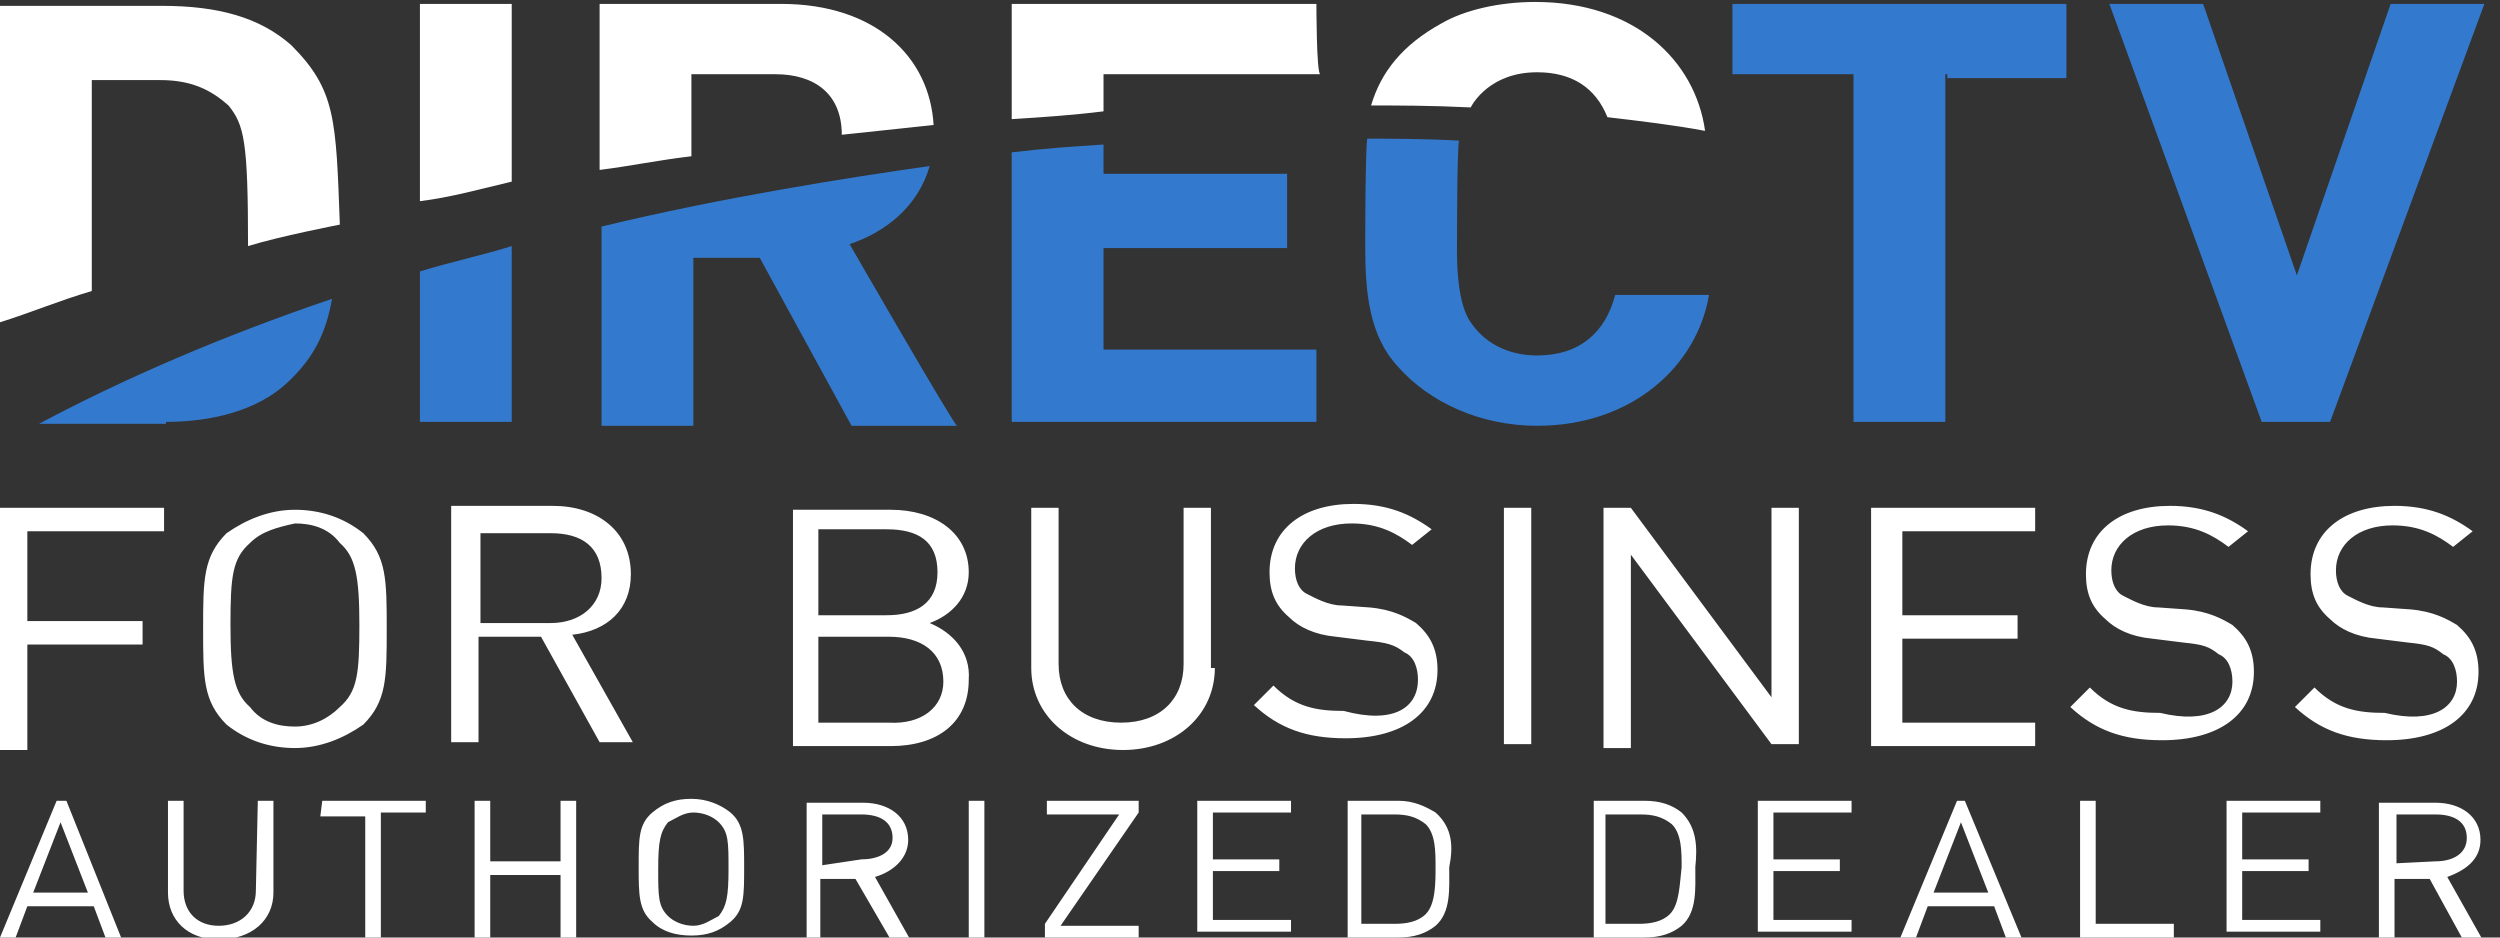<?xml version="1.0" encoding="utf-8"?>
<!-- Generator: Adobe Illustrator 28.3.0, SVG Export Plug-In . SVG Version: 6.00 Build 0)  -->
<svg version="1.1" id="Layer_1" xmlns="http://www.w3.org/2000/svg" xmlns:xlink="http://www.w3.org/1999/xlink" x="0px" y="0px"
	 viewBox="0 0 128 48" style="enable-background:new 0 0 128 48;" xml:space="preserve">
<rect x="0" y="0" width="128" height="48" fill="#333333" stroke="none"/>
<style type="text/css">
	.st0{fill:none;}
	.st1{fill:#FFFFFF;}
	.st2{fill:#337ACE;}
</style>
<rect y="0.2" class="st0" width="128" height="48"/>
<g>
	<path class="st1" d="M2.9,41L0,48h0.8l0.6-1.6h3.4L5.4,48h0.8l-2.8-7H2.9z M1.7,45.7l1.4-3.6l1.4,3.6C4.7,45.7,1.7,45.7,1.7,45.7z
		 M13.2,41H14v4.7c0,1.4-1.1,2.4-2.8,2.4c-1.6,0-2.6-1-2.6-2.4V41h0.8v4.6c0,1.1,0.7,1.8,1.8,1.8s1.9-0.7,1.9-1.8L13.2,41L13.2,41z
		 M16.5,41h5.3v0.6h-2.3V48h-0.8v-6.2h-2.3L16.5,41L16.5,41z M28.7,41h0.8v7h-0.8v-3.2h-3.6V48h-0.8v-7h0.8v3.1h3.6V41z M35.4,40.9
		c-0.8,0-1.4,0.2-2,0.7c-0.7,0.6-0.7,1.3-0.7,2.8c0,1.4,0,2.2,0.7,2.8c0.5,0.5,1.2,0.7,2,0.7s1.4-0.2,2-0.7c0.7-0.6,0.7-1.3,0.7-2.8
		c0-1.4,0-2.2-0.7-2.8C36.9,41.2,36.2,40.9,35.4,40.9z M36.8,46.9c-0.4,0.2-0.8,0.5-1.3,0.5s-1-0.2-1.3-0.5c-0.5-0.5-0.5-1-0.5-2.4
		s0.1-1.9,0.5-2.4c0.4-0.2,0.8-0.5,1.3-0.5s1,0.2,1.3,0.5c0.5,0.5,0.5,1,0.5,2.4S37.2,46.4,36.8,46.9z M46.5,43c0-1.2-1-1.9-2.3-1.9
		h-2.9v7H42V45h1.8l1.8,3.1h1l-1.8-3.2C45.8,44.6,46.5,43.9,46.5,43z M42.1,44.3v-2.6h2c1,0,1.6,0.4,1.6,1.2S44.9,44,44.1,44
		L42.1,44.3z M49.6,41h0.8v7h-0.8V41z M53.6,41h4.7v0.6l-4,5.8h4V48h-4.8v-0.7l3.8-5.6h-3.7V41z M61.3,41h4.8v0.6h-4V44h3.4v0.6
		h-3.4v2.5h4v0.6h-4.8V41z M73.5,41.6C73,41.3,72.4,41,71.6,41H69v7h2.6c0.8,0,1.4-0.2,1.9-0.6c0.8-0.7,0.7-1.9,0.7-3
		C74.4,43.4,74.4,42.4,73.5,41.6z M73,46.8c-0.4,0.4-1,0.5-1.6,0.5h-1.7v-5.6h1.7c0.6,0,1.1,0.1,1.6,0.5c0.5,0.5,0.5,1.4,0.5,2.2
		S73.5,46.3,73,46.8z M86.1,41.6C85.6,41.2,85,41,84.2,41h-2.6v7h2.6c0.8,0,1.4-0.2,1.9-0.6c0.8-0.7,0.7-1.9,0.7-3
		C86.9,43.4,86.9,42.4,86.1,41.6z M85.5,46.8c-0.4,0.4-1,0.5-1.6,0.5h-1.7v-5.6H84c0.6,0,1.1,0.1,1.6,0.5c0.5,0.5,0.5,1.4,0.5,2.2
		C86,45.2,86,46.3,85.5,46.8z M90,41h4.8v0.6h-4V44h3.4v0.6h-3.4v2.5h4v0.6H90C90,47.9,90,40.9,90,41z M100.2,41l-2.9,7h0.8l0.6-1.6
		h3.4l0.6,1.6h0.8l-2.9-7C100.8,41,100.2,41,100.2,41z M99,45.7l1.4-3.6l1.4,3.6C102,45.7,99,45.7,99,45.7z M107.3,47.3h4V48h-4.8
		v-7h0.8V47.3z M114,41h4.8v0.6h-4V44h3.4v0.6h-3.4v2.5h4v0.6H114C114,47.9,114,40.9,114,41z M127,43c0-1.2-1-1.9-2.3-1.9h-2.9v7
		h0.8V45h1.8l1.7,3.1h1l-1.8-3.2C126.4,44.5,127,43.9,127,43z M122.7,44.2v-2.5h2c1,0,1.6,0.4,1.6,1.2s-0.7,1.2-1.6,1.2L122.7,44.2z
		 M0,26h8.4v1.2h-7v4.6h5.9V33H1.4v5.4H0V26z M19.8,32.2c0-2.5,0-3.7-1.2-4.9c-1-0.8-2.2-1.2-3.5-1.2s-2.5,0.5-3.5,1.2
		c-1.2,1.2-1.2,2.4-1.2,4.9s0,3.7,1.2,4.9c1,0.8,2.2,1.2,3.5,1.2s2.5-0.5,3.5-1.2C19.8,35.9,19.8,34.7,19.8,32.2z M17.4,36.2
		c-0.6,0.6-1.4,1-2.3,1c-0.8,0-1.7-0.2-2.3-1c-0.8-0.7-1-1.7-1-4.2s0.1-3.4,1-4.2c0.6-0.6,1.4-0.8,2.3-1c0.8,0,1.7,0.2,2.3,1
		c0.8,0.7,1,1.7,1,4.2S18.3,35.4,17.4,36.2z M32.3,29.4c0-2.2-1.7-3.5-4-3.5h-5.2V38h1.4v-5.4h3.2l3,5.4h1.7l-3.1-5.5
		C31.1,32.3,32.3,31.2,32.3,29.4z M24.6,31.7v-4.4h3.6c1.6,0,2.6,0.7,2.6,2.3c0,1.4-1.1,2.3-2.6,2.3h-3.6V31.7z M47.6,31.9
		c1.1-0.4,2-1.3,2-2.6c0-2-1.7-3.2-4-3.2h-5v12.1h5c2.4,0,4-1.2,4-3.4C49.7,33.4,48.8,32.4,47.6,31.9z M41.9,27.1h3.5
		c1.6,0,2.6,0.6,2.6,2.2s-1.1,2.2-2.6,2.2h-3.5V27.1z M45.5,37h-3.6v-4.4h3.6c1.7,0,2.8,0.8,2.8,2.3C48.3,36.2,47.2,37.1,45.5,37z
		 M62.2,34.2c0,2.4-2,4.2-4.7,4.2s-4.7-1.8-4.7-4.2V26h1.4v8c0,1.8,1.2,3,3.2,3s3.2-1.2,3.2-3v-8H62v8.2H62.2z M72.6,34.8
		c0-0.6-0.2-1.2-0.7-1.4C71.4,33,71,32.9,70,32.8l-1.6-0.2c-1.1-0.1-1.9-0.5-2.4-1c-0.7-0.6-1-1.3-1-2.3c0-2.2,1.7-3.5,4.3-3.5
		c1.7,0,2.9,0.5,4,1.3l-1,0.8c-0.8-0.6-1.7-1.1-3.1-1.1c-1.8,0-2.9,1-2.9,2.3c0,0.6,0.2,1.1,0.6,1.3c0.4,0.2,1.1,0.6,1.8,0.6
		l1.4,0.1c1.2,0.1,1.9,0.5,2.4,0.8c0.7,0.6,1.1,1.3,1.1,2.4c0,2.2-1.8,3.5-4.7,3.5c-2,0-3.4-0.5-4.7-1.7l1-1
		c1.1,1.1,2.2,1.3,3.6,1.3C71.4,37.1,72.6,36.2,72.6,34.8z M77,26h1.4v12.1H77V26z M83.5,38.3h-1.4V26h1.4l7.2,9.7V26h1.4v12.1h-1.4
		l-7.2-9.7V38.3z M95.8,26h8.4v1.2h-6.8v4.3h5.9v1.2h-5.9V37h6.8v1.2h-8.4V26z M114.3,34.9c0-0.6-0.2-1.2-0.7-1.4
		c-0.5-0.4-0.8-0.5-1.8-0.6l-1.6-0.2c-1.1-0.1-1.9-0.5-2.4-1c-0.7-0.6-1-1.3-1-2.3c0-2.2,1.7-3.5,4.3-3.5c1.7,0,2.9,0.5,4,1.3
		l-1,0.8c-0.8-0.6-1.7-1.1-3.1-1.1c-1.8,0-2.9,1-2.9,2.3c0,0.6,0.2,1.1,0.6,1.3c0.4,0.2,1.1,0.6,1.8,0.6l1.4,0.1
		c1.2,0.1,1.9,0.5,2.4,0.8c0.7,0.6,1.1,1.3,1.1,2.4c0,2.2-1.8,3.5-4.7,3.5c-2,0-3.4-0.5-4.7-1.7l1-1c1.1,1.1,2.2,1.3,3.6,1.3
		C113.1,37.1,114.3,36.2,114.3,34.9z M125.8,34.9c0-0.6-0.2-1.2-0.7-1.4c-0.5-0.4-0.8-0.5-1.8-0.6l-1.6-0.2c-1.1-0.1-1.9-0.5-2.4-1
		c-0.7-0.6-1-1.3-1-2.3c0-2.2,1.7-3.5,4.3-3.5c1.7,0,2.9,0.5,4,1.3l-1,0.8c-0.8-0.6-1.7-1.1-3.1-1.1c-1.8,0-2.9,1-2.9,2.3
		c0,0.6,0.2,1.1,0.6,1.3c0.4,0.2,1.1,0.6,1.8,0.6l1.4,0.1c1.2,0.1,1.9,0.5,2.4,0.8c0.7,0.6,1.1,1.3,1.1,2.4c0,2.2-1.8,3.5-4.7,3.5
		c-2,0-3.4-0.5-4.7-1.7l1-1c1.1,1.1,2.2,1.3,3.6,1.3C124.6,37.1,125.8,36.2,125.8,34.9z"/>
	<path class="st2" d="M82.7,15.1c-0.5,1.9-1.8,3.1-4,3.1c-1.3,0-2.6-0.5-3.4-1.7c-0.8-1.1-0.7-3.7-0.7-4.4c0,0,0-4.4,0.1-4.9
		c-1.8-0.1-3.6-0.1-4.7-0.1c-0.1,0.7-0.1,5.5-0.1,5.5c0,2.4,0.2,4.6,1.7,6.2c1.6,1.8,4.2,3,7.1,3c4.9,0,8.2-3.1,8.8-6.7
		C87.5,15.1,82.7,15.1,82.7,15.1z M43.5,12.5c1.8-0.6,3.5-1.9,4.1-4c-4.2,0.6-10.6,1.6-16.8,3.1v10.2h4.7v-8.6h3.4l4.7,8.6H49
		C48.8,21.7,43.5,12.5,43.5,12.5z M67.4,17.9H56.5v-5.2h9.4V8.9h-9.4V7.4c-1.6,0.1-3,0.2-4.7,0.4v13.8h15.6V17.9z M8.5,21.6
		c2.4,0,4.7-0.6,6.2-2c1.4-1.3,2-2.6,2.3-4.3c-5.6,1.9-10.7,4.1-15,6.4h6.5V21.6z M21.5,21.6h4.7v-9c-1.6,0.5-3.1,0.8-4.7,1.3V21.6z
		 M119.3,21.6h-3.5L108,0.2h4.8l4.8,13.9l4.8-13.9h4.8L119.3,21.6z M99.6,3.8v17.8h-4.7V3.8h-6.2V0.2h17.1V4h-6.1V3.8H99.6z"/>
	<path class="st1" d="M75.3,5.5c0.1-0.2,1-1.8,3.4-1.8c1.8,0,3,0.8,3.6,2.3c1.7,0.2,3.4,0.4,5,0.7c-0.5-3.6-3.6-6.6-8.7-6.6
		c-1.8,0-3.6,0.4-4.8,1.1c-2,1.1-3.1,2.5-3.6,4.2C71.5,5.4,73.3,5.4,75.3,5.5z M14.9,2.3c-1.6-1.4-3.7-2-6.6-2H0v16.2
		c1.6-0.5,3-1.1,4.7-1.6V4.1h3.5c1.6,0,2.6,0.5,3.5,1.3c0.8,1,1,1.8,1,7.2c1.6-0.5,4.7-1.1,4.7-1.1C17.2,6.1,17.2,4.6,14.9,2.3z
		 M21.5,10.3c1.6-0.2,3-0.6,4.7-1V0.2h-4.7V10.3z M67.4,0.2H51.8v5.9c1.6-0.1,3.1-0.2,4.7-0.4V3.8h11.1C67.4,3.8,67.4,0.2,67.4,0.2z
		 M35.4,3.8h4.3c2,0,3.4,1,3.4,3.1l4.7-0.5c-0.2-3.5-3-6.2-7.8-6.2h-9.3v8.5c1.6-0.2,3-0.5,4.7-0.7C35.4,8,35.4,3.8,35.4,3.8z"/>
</g>
</svg>
